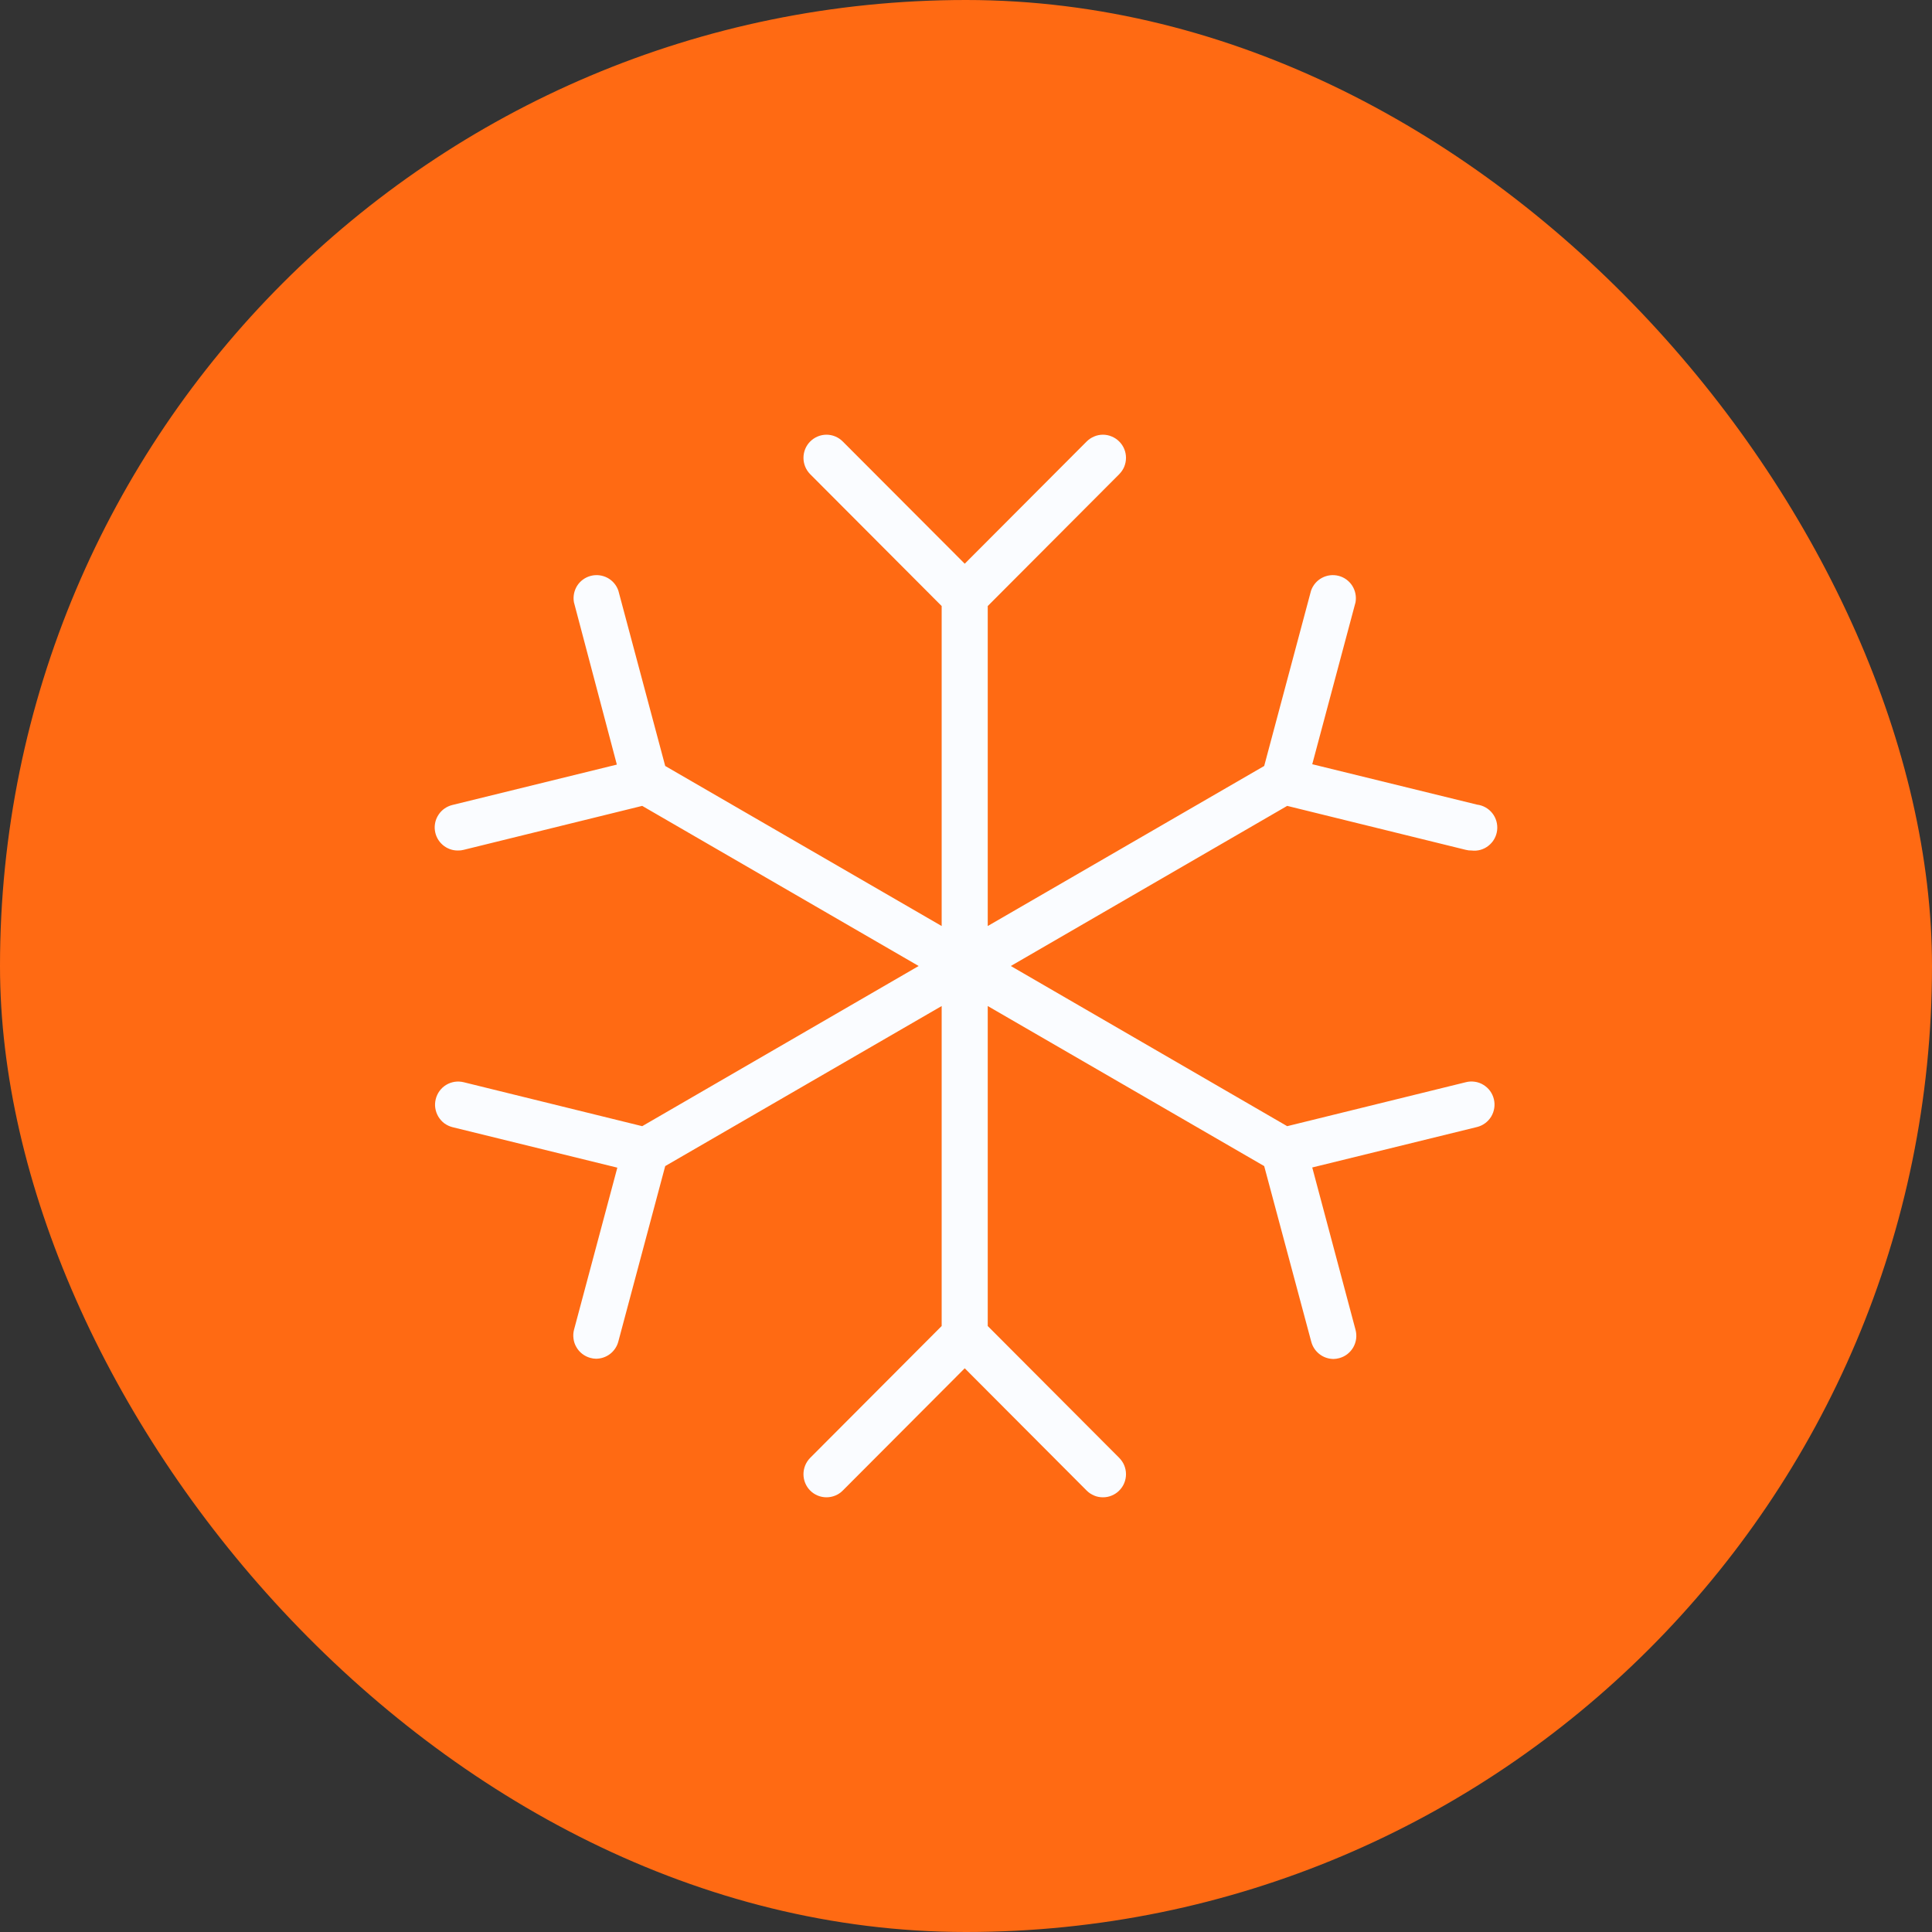 <svg width="32" height="32" viewBox="0 0 32 32" fill="none" xmlns="http://www.w3.org/2000/svg">
<rect x="0" y="0" width="32" height="32" fill="#333333" stroke="none"/>
<rect width="32" height="32" rx="16" fill="#FF6A13"/>
<path d="M24.743 18.205C24.767 18.304 24.751 18.407 24.699 18.494C24.646 18.581 24.562 18.643 24.464 18.667L21.735 19.337L22.452 22.026C22.465 22.075 22.468 22.126 22.462 22.175C22.455 22.225 22.439 22.273 22.414 22.317C22.389 22.36 22.355 22.398 22.316 22.429C22.276 22.46 22.23 22.482 22.182 22.495C22.151 22.504 22.119 22.508 22.087 22.509C22.002 22.508 21.92 22.48 21.854 22.428C21.787 22.376 21.739 22.303 21.718 22.221L20.939 19.314L16.36 16.663V21.963L18.538 24.147C18.573 24.183 18.602 24.225 18.621 24.271C18.64 24.318 18.65 24.367 18.65 24.418C18.65 24.468 18.64 24.518 18.621 24.564C18.602 24.611 18.573 24.653 18.538 24.688C18.503 24.724 18.46 24.752 18.414 24.771C18.368 24.791 18.318 24.8 18.268 24.8C18.218 24.8 18.168 24.791 18.122 24.771C18.076 24.752 18.034 24.724 17.998 24.688L15.979 22.663L13.959 24.688C13.888 24.76 13.791 24.8 13.689 24.8C13.588 24.8 13.491 24.76 13.419 24.688C13.348 24.616 13.308 24.519 13.308 24.418C13.308 24.316 13.348 24.219 13.419 24.147L15.597 21.963V16.663L11.018 19.314L10.242 22.218C10.221 22.3 10.173 22.372 10.107 22.424C10.04 22.476 9.958 22.504 9.874 22.505C9.842 22.505 9.809 22.5 9.778 22.491C9.73 22.478 9.685 22.456 9.645 22.425C9.605 22.395 9.572 22.357 9.547 22.313C9.521 22.27 9.505 22.221 9.499 22.172C9.492 22.122 9.495 22.071 9.508 22.023L10.225 19.34L7.497 18.67C7.448 18.658 7.402 18.636 7.361 18.607C7.321 18.577 7.287 18.539 7.261 18.496C7.235 18.453 7.218 18.405 7.21 18.355C7.202 18.305 7.205 18.255 7.217 18.206C7.229 18.157 7.25 18.111 7.28 18.07C7.31 18.029 7.347 17.995 7.39 17.969C7.433 17.943 7.481 17.926 7.531 17.918C7.58 17.911 7.631 17.913 7.68 17.925L10.637 18.653L15.216 16L10.637 13.348L7.68 14.076C7.649 14.084 7.617 14.088 7.584 14.087C7.491 14.088 7.401 14.054 7.331 13.993C7.26 13.931 7.215 13.846 7.203 13.753C7.191 13.66 7.214 13.566 7.267 13.489C7.319 13.412 7.399 13.357 7.489 13.334L10.217 12.664L9.506 9.975C9.489 9.88 9.509 9.782 9.56 9.701C9.612 9.62 9.693 9.562 9.786 9.538C9.879 9.514 9.977 9.526 10.062 9.571C10.146 9.616 10.211 9.692 10.242 9.783L11.018 12.687L15.597 15.338V10.038L13.419 7.854C13.348 7.782 13.308 7.685 13.308 7.583C13.308 7.482 13.348 7.384 13.419 7.313C13.491 7.241 13.588 7.2 13.689 7.2C13.791 7.2 13.888 7.241 13.959 7.313L15.979 9.337L17.998 7.313C18.034 7.277 18.076 7.249 18.122 7.23C18.168 7.21 18.218 7.2 18.268 7.2C18.318 7.2 18.368 7.21 18.414 7.23C18.46 7.249 18.503 7.277 18.538 7.313C18.573 7.348 18.602 7.39 18.621 7.437C18.64 7.483 18.65 7.533 18.65 7.583C18.65 7.634 18.64 7.683 18.621 7.73C18.602 7.776 18.573 7.818 18.538 7.854L16.36 10.038V15.338L20.939 12.687L21.715 9.783C21.747 9.692 21.811 9.616 21.896 9.571C21.98 9.526 22.079 9.514 22.172 9.538C22.265 9.562 22.345 9.62 22.397 9.701C22.449 9.782 22.468 9.88 22.452 9.975L21.735 12.658L24.464 13.327C24.564 13.339 24.656 13.391 24.718 13.47C24.781 13.55 24.809 13.652 24.797 13.753C24.785 13.854 24.734 13.945 24.654 14.008C24.575 14.071 24.474 14.1 24.373 14.087C24.341 14.088 24.309 14.084 24.278 14.076L21.32 13.348L16.742 16L21.32 18.653L24.278 17.925C24.327 17.912 24.378 17.91 24.427 17.917C24.477 17.924 24.526 17.941 24.569 17.968C24.612 17.994 24.65 18.028 24.68 18.069C24.71 18.11 24.731 18.156 24.743 18.205Z" fill="#FAFCFF"/>
</svg>
